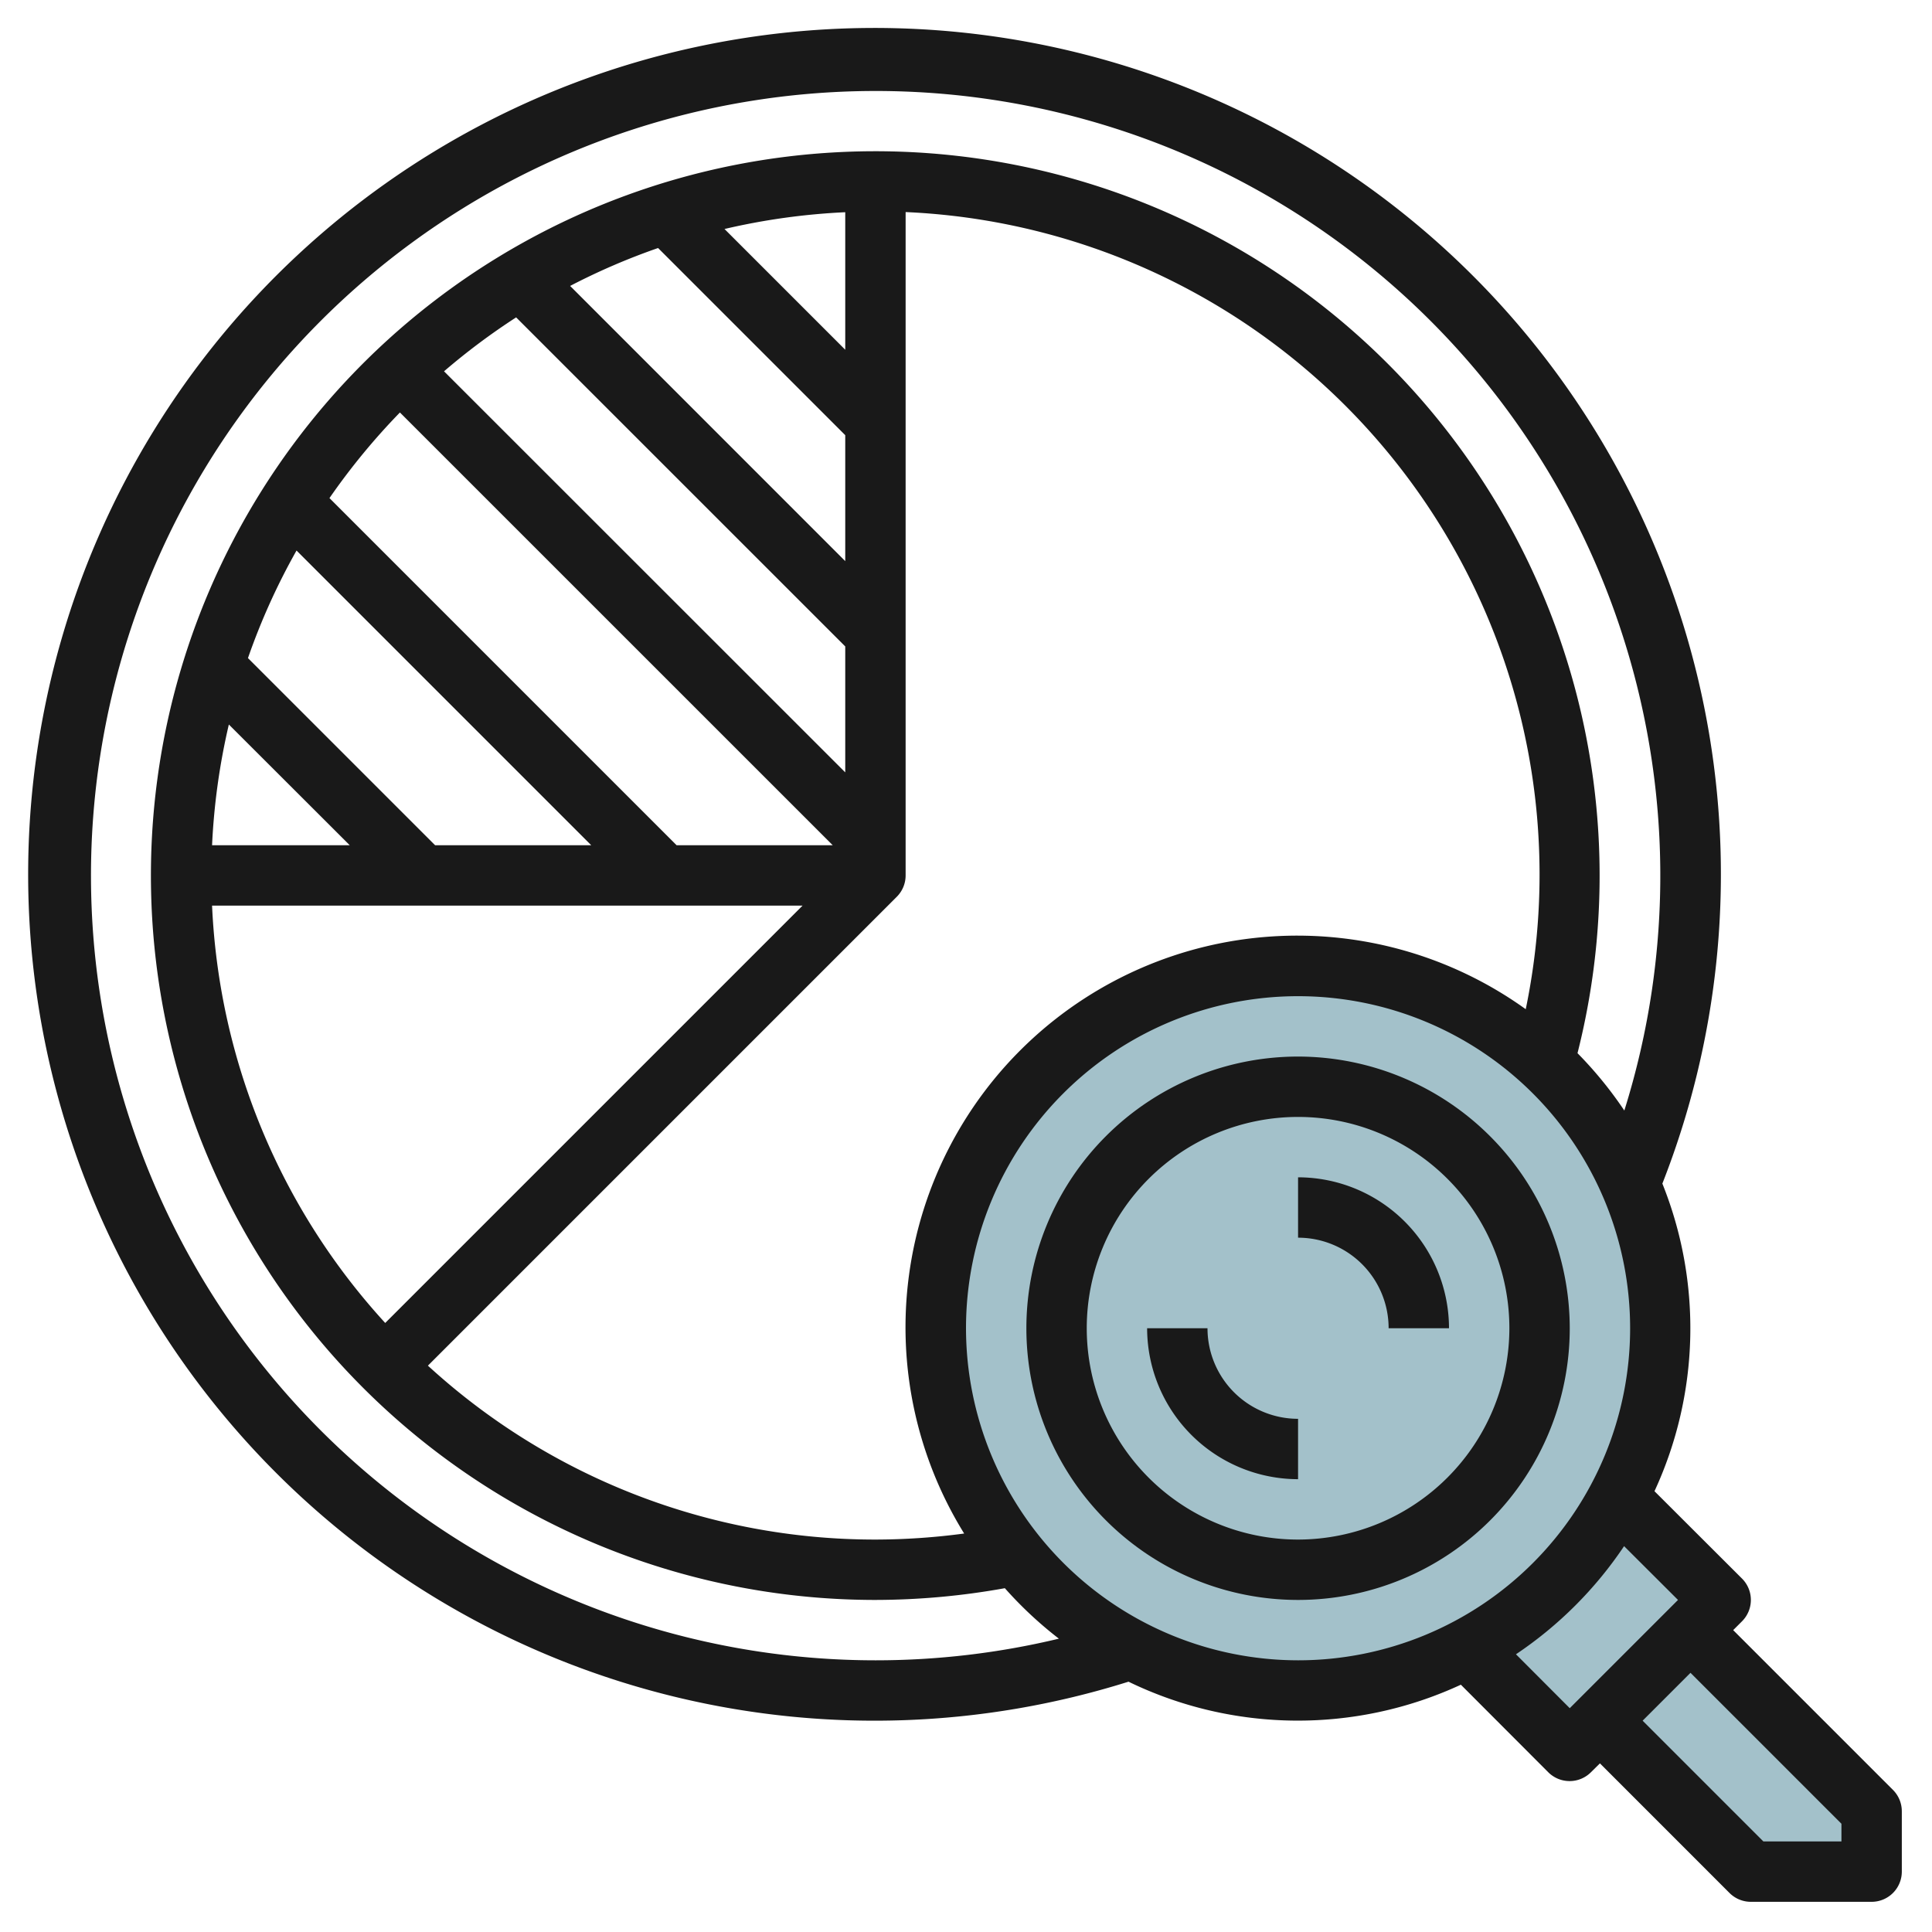<svg height="512" viewBox="0 0 64 64" width="512" xmlns="http://www.w3.org/2000/svg"><g id="Layer_27" data-name="Layer 27"><circle cx="43" cy="44" fill="#a3c1ca" r="12"/><path d="m53.606 49.606a12.033 12.033 0 0 1 -5 5l3.394 3.394 5-5z" fill="#a3c1ca"/><path d="m58 62-5-5 3-3 6 6v2z" fill="#a3c1ca"/><g fill="#191919"><path d="m62.707 59.293-5.293-5.293.293-.293a1 1 0 0 0 0-1.414l-2.9-2.895a12.854 12.854 0 0 0 .261-10.19 28.037 28.037 0 1 0 -17.685 16.5 12.846 12.846 0 0 0 11.01.1l2.895 2.9a1 1 0 0 0 1.414 0l.298-.294 4.292 4.293a1 1 0 0 0 .708.293h4a1 1 0 0 0 1-1v-2a1 1 0 0 0 -.293-.707zm-33.707-4.293a25.993 25.993 0 1 1 24.808-18.212 13.114 13.114 0 0 0 -1.551-1.9 23.995 23.995 0 1 0 -23.257 18.112 24.3 24.3 0 0 0 4.287-.389 13.06 13.06 0 0 0 1.79 1.672 26.033 26.033 0 0 1 -6.077.717zm-1-43.414-4-4a22 22 0 0 1 4-.556zm-6.2-3.37 6.2 6.2v4.172l-9.114-9.116a21.8 21.8 0 0 1 2.914-1.256zm-4.7 2.3 10.9 10.898v4.172l-13.291-13.286a22.033 22.033 0 0 1 2.391-1.788zm-3.849 3.151 14.335 14.333h-5.172l-11.5-11.5a22.142 22.142 0 0 1 2.335-2.837zm-3.428 4.57 9.763 9.763h-5.172l-6.2-6.2a21.843 21.843 0 0 1 1.609-3.563zm-2.242 5.763 4.005 4h-4.561a22 22 0 0 1 .556-4zm19.005 6-13.825 13.825a21.912 21.912 0 0 1 -5.736-13.825zm3.121-.293a1 1 0 0 0 .293-.707v-21.975a21.965 21.965 0 0 1 20.542 26.406 12.976 12.976 0 0 0 -18.603 17.369 22.348 22.348 0 0 1 -2.939.2 21.913 21.913 0 0 1 -14.825-5.761zm2.293 14.293a11 11 0 1 1 11 11 11.013 11.013 0 0 1 -11-11zm18.218 10.8a13.077 13.077 0 0 0 3.582-3.582l1.786 1.782-3.586 3.586zm10.782 6.2h-2.586l-4-4 1.586-1.586 5 5z"/><path d="m43 35a9 9 0 1 0 9 9 9.01 9.01 0 0 0 -9-9zm0 16a7 7 0 1 1 7-7 7.008 7.008 0 0 1 -7 7z"/><path d="m43 39v2a3 3 0 0 1 3 3h2a5.006 5.006 0 0 0 -5-5z"/><path d="m40 44h-2a5.006 5.006 0 0 0 5 5v-2a3 3 0 0 1 -3-3z"/></g></g></svg>